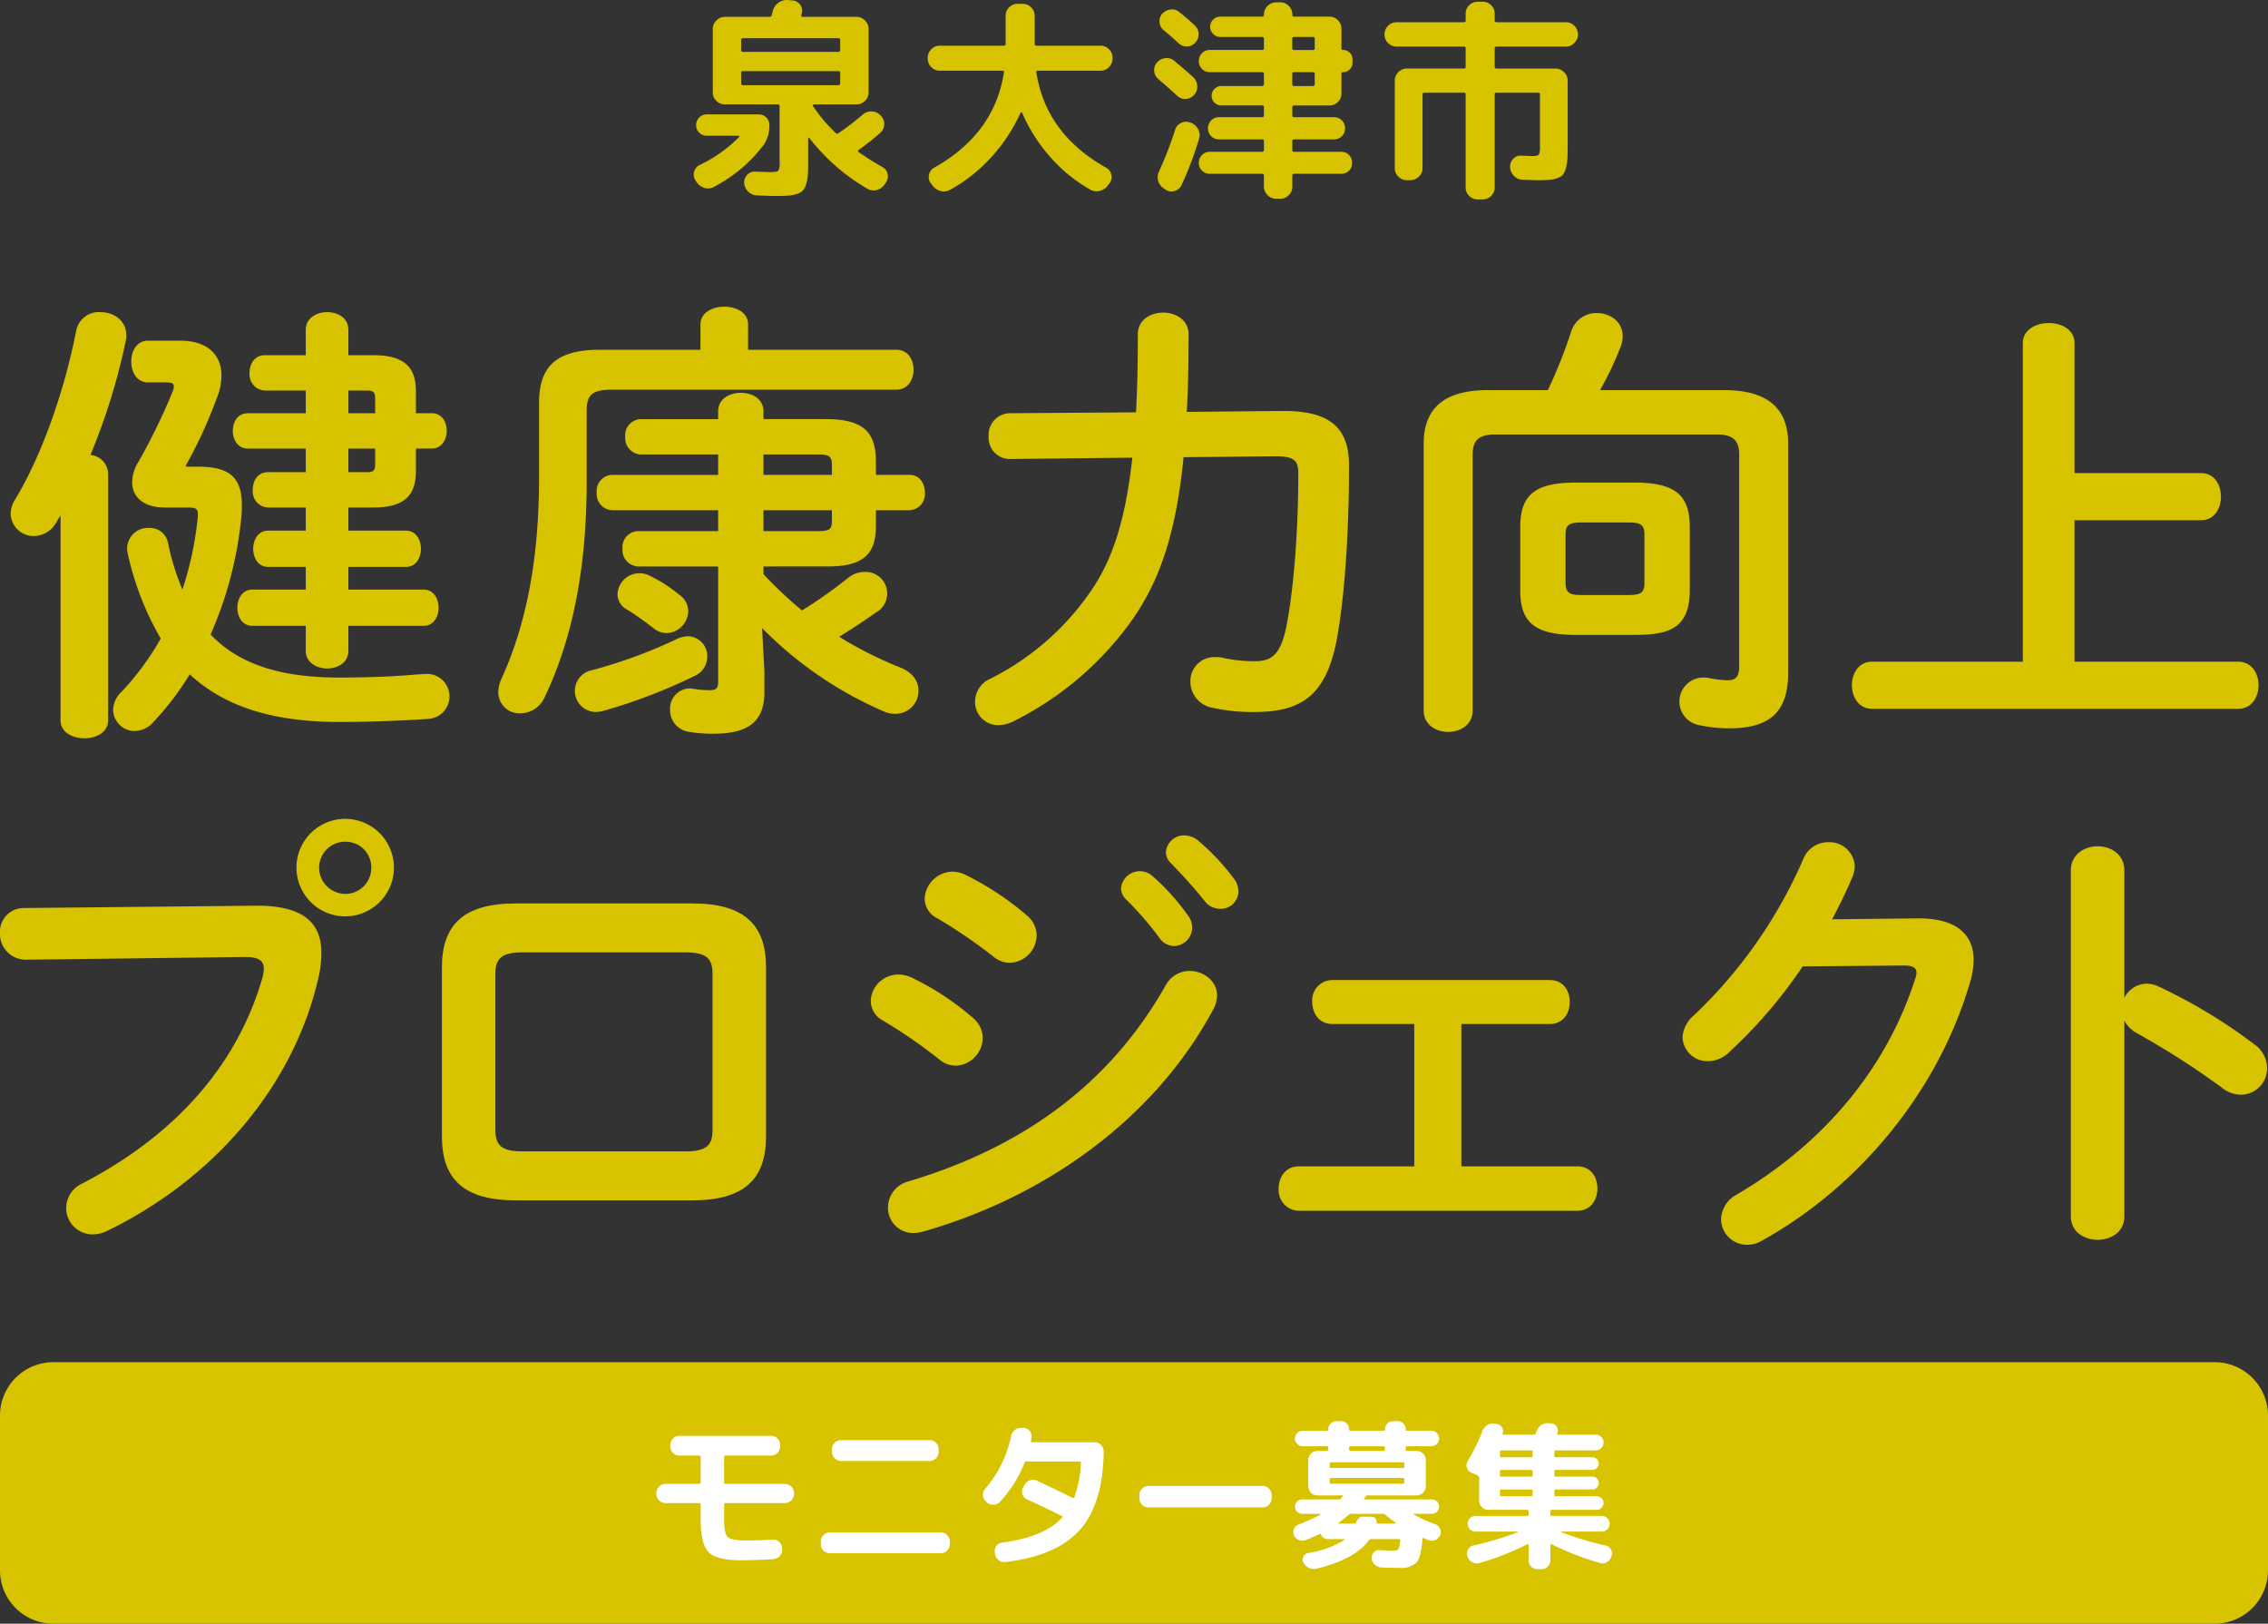 <svg xmlns="http://www.w3.org/2000/svg" width="386" height="276.324" viewBox="0 0 386 276.324">
  <rect x="0" y="0" width="386" height="276.324" fill="#333333" stroke="none"/>
  <g id="グループ_4781" data-name="グループ 4781" transform="translate(-5808 429.243)">
    <g id="グループ_4705" data-name="グループ 4705" transform="translate(5809.816 -377.049)">
      <path id="パス_15045" data-name="パス 15045" d="M8.487,36.387l-.694,1.158a4.449,4.449,0,0,1-3.858,2.39A3.919,3.919,0,0,1,0,36.156a4.592,4.592,0,0,1,.771-2.468C5.246,26.28,9.1,15.479,11.186,4.832a3.923,3.923,0,0,1,4.09-3.008c2.237,0,4.4,1.388,4.4,3.935a3.674,3.674,0,0,1-.079.925,108.872,108.872,0,0,1-6.017,19.442,3.305,3.305,0,0,1,3.008,3.087V71.259c0,2.083-2.006,3.086-4.011,3.086-2.083,0-4.089-1-4.089-3.086Zm23.53-8.255c5.325,0,7.329,1.929,7.329,6.558a14.992,14.992,0,0,1-.077,1.853,64.661,64.661,0,0,1-5.246,20.136c4.861,5.093,11.882,7.33,21.91,7.33,4.707,0,8.8-.154,12.5-.464.772-.077,2.161-.154,2.547-.154a3.832,3.832,0,0,1,.308,7.637c-4.166.311-10.339.541-15.276.541-10.8,0-19.288-2.315-25.537-8.1a48.949,48.949,0,0,1-6.172,8.1,4.276,4.276,0,0,1-3.164,1.542,3.674,3.674,0,0,1-3.7-3.549,4.313,4.313,0,0,1,1.388-3.085,46.044,46.044,0,0,0,6.712-9.105A50.011,50.011,0,0,1,19.9,42.791a3.489,3.489,0,0,1-.077-.849,3.535,3.535,0,0,1,3.7-3.394,3.134,3.134,0,0,1,3.241,2.468,40.967,40.967,0,0,0,2.468,8.023,57.182,57.182,0,0,0,2.622-12.421v-.463c0-.849-.385-1.08-1.62-1.08H26.155c-3.4,0-5.478-1.7-5.478-4.321a6.673,6.673,0,0,1,1.079-3.472A104.592,104.592,0,0,0,27.543,15.4a2.667,2.667,0,0,0,.231-.926c0-.539-.385-.694-1.388-.694H23.377c-1.929,0-2.855-1.775-2.855-3.549s.926-3.55,2.855-3.55h5.478c4.551,0,7.021,2.315,7.021,5.941a10.345,10.345,0,0,1-.771,3.78A80.231,80.231,0,0,1,29.78,27.977l.155.154ZM43.282,15.171a2.74,2.74,0,0,1-2.623-3.009c0-1.543.849-3.008,2.623-3.008h6.944V4.832c0-2.007,1.851-3.008,3.625-3.008,1.853,0,3.626,1,3.626,3.008V9.153H61.72c5.247,0,7.252,2.006,7.252,6.172v3.7h2.7c1.7,0,2.546,1.465,2.546,3.008,0,1.465-.849,3.008-2.546,3.008h-2.7V28.9c0,4.166-2.006,6.172-7.252,6.172H57.477V39.01h9.8c1.7,0,2.547,1.543,2.547,3.086s-.85,3.086-2.547,3.086h-9.8v3.857H70.284c1.7,0,2.547,1.544,2.547,3.087s-.849,3.085-2.547,3.085H57.477v4.244c0,2.007-1.774,3.008-3.626,3.008-1.774,0-3.625-1-3.625-3.008V55.211h-9.1c-1.7,0-2.547-1.542-2.547-3.085s.85-3.087,2.547-3.087h9.1V45.182H43.821c-1.7,0-2.545-1.543-2.545-3.086s.847-3.086,2.545-3.086h6.405V35.076H43.821A2.74,2.74,0,0,1,41.2,32.067c0-1.543.85-3.009,2.622-3.009h6.405V25.046H40.35c-1.7,0-2.546-1.543-2.546-3.008,0-1.543.849-3.008,2.546-3.008h9.876V15.171Zm14.2,3.858H62.03V16.636c0-1.157-.231-1.465-1.389-1.465H57.477Zm3.164,10.029c1.158,0,1.389-.31,1.389-1.465V25.046H57.477v4.012Z" transform="translate(0 -0.898)" fill="#d8c300"/>
      <path id="パス_15046" data-name="パス 15046" d="M106.277,4.021c0-2.007,2.007-3.008,4.089-3.008,2.007,0,4.013,1,4.013,3.008V8.342h25.228c2.007,0,2.932,1.7,2.932,3.394s-.925,3.4-2.932,3.4H91.31c-3.472,0-4.4.847-4.4,3.626V30.794c0,15.122-2.545,27-7.1,36.568a4.583,4.583,0,0,1-4.164,2.854,3.608,3.608,0,0,1-3.782-3.625,5.67,5.67,0,0,1,.464-2.083c4.011-8.718,6.48-19.673,6.48-34.486V17.369c0-6.172,2.932-9.027,10.337-9.027h17.127ZM104.118,57.1a3.372,3.372,0,0,1,3.317,3.471A3.6,3.6,0,0,1,105.2,63.89a92.189,92.189,0,0,1-15.583,5.94,5.841,5.841,0,0,1-1.158.155,3.587,3.587,0,0,1-.694-7.1,83.932,83.932,0,0,0,14.5-5.323,4.662,4.662,0,0,1,1.851-.461M91.234,35.655a2.789,2.789,0,0,1-2.623-3.009,2.745,2.745,0,0,1,2.623-3.009h18.052V26.165H96.094a2.79,2.79,0,0,1-2.623-3.009,2.747,2.747,0,0,1,2.623-3.009h13.193V18.835c0-2.161,1.93-3.164,3.858-3.164s3.858,1,3.858,3.164v1.311h10.569c6.4,0,8.564,2.161,8.564,7.252v2.237h5.709c1.775,0,2.622,1.465,2.622,3.009a2.74,2.74,0,0,1-2.622,3.009h-5.709v2.7c0,4.783-2.16,6.868-8.178,6.868H117v1.311a70.391,70.391,0,0,0,6.557,6.171,77.549,77.549,0,0,0,7.869-5.554,4.529,4.529,0,0,1,2.7-1,3.681,3.681,0,0,1,2.083,6.866c-2.083,1.466-4.166,2.854-6.327,4.165A65.709,65.709,0,0,0,140.3,62.425c2.16.849,3.086,2.392,3.086,3.935a3.9,3.9,0,0,1-3.936,3.936,4.547,4.547,0,0,1-1.928-.386,65.4,65.4,0,0,1-20.754-14.2l.386,7.33v3.625c0,5.169-3.009,7.022-8.718,7.022a24.01,24.01,0,0,1-4.013-.31,3.71,3.71,0,0,1-3.317-3.78,3.426,3.426,0,0,1,3.4-3.626c.153,0,.386.078.617.078a17.131,17.131,0,0,0,2.623.232c1.08,0,1.542-.232,1.542-1.389V45.221H95.631a2.789,2.789,0,0,1-2.623-3.009A2.746,2.746,0,0,1,95.631,39.2h13.655V35.655ZM102.728,50.08a3.376,3.376,0,0,1,1.466,2.779,3.807,3.807,0,0,1-3.7,3.7,3.547,3.547,0,0,1-2.237-.849A52.606,52.606,0,0,0,93.78,52.55a2.96,2.96,0,0,1-1.621-2.623,3.729,3.729,0,0,1,3.7-3.55,3.617,3.617,0,0,1,1.7.386,24.571,24.571,0,0,1,5.168,3.317m25.923-20.444v-1.7c0-1.389-.461-1.774-2.237-1.774H117v3.471ZM117,39.2h9.411c1.776,0,2.237-.31,2.237-1.7V35.655H117Z" transform="translate(11.122 -1.013)" fill="#d8c300"/>
      <path id="パス_15047" data-name="パス 15047" d="M177.605,26.5c-1.312,13.27-4.165,20.985-8.487,27.313A54.656,54.656,0,0,1,148.749,71.4a6.028,6.028,0,0,1-2.622.7,3.933,3.933,0,0,1-4.01-4.012,4.324,4.324,0,0,1,2.7-3.935A45.357,45.357,0,0,0,161.788,49.34c3.472-5.016,5.865-11.5,7.1-22.76l-20.908.232a3.608,3.608,0,0,1-3.55-3.858,3.673,3.673,0,0,1,3.55-3.935l21.526-.154c.231-3.936.31-8.332.31-13.27,0-2.468,2.159-3.7,4.321-3.7s4.32,1.236,4.32,3.7c0,4.86-.077,9.259-.31,13.193l16.2-.154c8.18-.077,11.419,2.854,11.419,9.259,0,10.955-.692,21.756-2,29.162-1.775,10.03-6.1,12.808-14.119,12.808a31.207,31.207,0,0,1-7.022-.7,4.54,4.54,0,0,1-3.857-4.474,4.071,4.071,0,0,1,4.243-4.166,5.51,5.51,0,0,1,1.08.077,24.145,24.145,0,0,0,5.632.618c2.776,0,4.321-1,5.325-5.632,1.311-6.48,2.082-16.588,2.082-26.309,0-2.16-.616-2.932-3.857-2.932Z" transform="translate(22.015 -0.888)" fill="#d8c300"/>
      <path id="パス_15048" data-name="パス 15048" d="M229.315,15.075A84.842,84.842,0,0,0,233.249,5.2a4.487,4.487,0,0,1,4.4-3.24c2.237,0,4.4,1.466,4.4,3.936a4.963,4.963,0,0,1-.31,1.7,55.114,55.114,0,0,1-3.549,7.483h21.141c7.637,0,10.876,3.318,10.876,9.1V63.14c0,6.712-3.085,9.489-10.029,9.489a23.314,23.314,0,0,1-5.092-.539,4.08,4.08,0,0,1,.617-8.1,4.8,4.8,0,0,1,1,.077,17.582,17.582,0,0,0,3.163.386c1.388,0,2.006-.539,2.006-2.393V26.032c0-2.084-.772-3.4-3.7-3.4H220.211c-2.933,0-3.7,1.311-3.7,3.4v43.59c0,2.39-2.082,3.624-4.165,3.624s-4.168-1.233-4.168-3.624V24.179c0-5.786,3.241-9.1,10.88-9.1Zm4.706,41.661c-7.175,0-9.412-2.315-9.412-7.637V38.452c0-5.325,2.237-7.639,9.412-7.639h10.031c7.174,0,9.411,2.314,9.411,7.639V49.1c0,6.558-3.55,7.637-9.411,7.637Zm9.1-6.79c2.161,0,2.623-.54,2.623-2.082V39.687c0-1.543-.463-2.084-2.623-2.084h-8.178c-2.161,0-2.623.541-2.623,2.084v8.178c0,1.851.926,2.082,2.623,2.082Z" transform="translate(32.311 -0.879)" fill="#d8c300"/>
      <path id="パス_15049" data-name="パス 15049" d="M330.6,28.983c2.315,0,3.4,2.006,3.4,4.011s-1.08,4.012-3.4,4.012H309.076V61.078h27.851c2.315,0,3.473,2.006,3.473,4.011s-1.158,4.012-3.473,4.012H274.59c-2.237,0-3.4-2.007-3.4-4.012s1.158-4.011,3.4-4.011H300.28V6.839c0-2.237,2.237-3.393,4.4-3.393,2.237,0,4.4,1.156,4.4,3.393V28.983Z" transform="translate(42.176 -0.667)" fill="#d8c300"/>
    </g>
    <g id="グループ_4706" data-name="グループ 4706" transform="translate(5808 -289.848)">
      <path id="パス_15050" data-name="パス 15050" d="M381.608,14.737c8.1-.079,11.264,2.854,11.264,8.023a18.925,18.925,0,0,1-.54,4.4c-4.242,18.285-17.666,34.024-35.875,42.9a5.565,5.565,0,0,1-2.546.617,4.493,4.493,0,0,1-4.475-4.551,4.6,4.6,0,0,1,2.7-4.089c17.048-8.873,26.693-21.216,30.7-35.027a6.3,6.3,0,0,0,.232-1.544c0-1.465-1-2-3.24-2l-37.187.463a4.39,4.39,0,0,1-4.475-4.551,4.044,4.044,0,0,1,4.09-4.243Zm23.609-6.482a8.294,8.294,0,1,1-16.588,0,8.294,8.294,0,0,1,16.588,0m-12.73,0a4.478,4.478,0,0,0,4.475,4.475,4.413,4.413,0,0,0,4.4-4.475,4.348,4.348,0,0,0-4.4-4.4,4.414,4.414,0,0,0-4.475,4.4" transform="translate(-338.172)" fill="#d8c300"/>
      <path id="パス_15051" data-name="パス 15051" d="M416.6,63.1c-8.872,0-12.575-3.627-12.575-10.879V23.443c0-7.251,3.7-10.878,12.575-10.878h30.013c8.871,0,12.575,3.626,12.575,10.878V52.221c0,7.251-3.7,10.879-12.575,10.879Zm28.854-8.333c3.549,0,4.629-1,4.629-3.626V24.524c0-2.623-1.08-3.627-4.629-3.627h-27.7c-3.549,0-4.63,1-4.63,3.627V51.14c0,2.623,1.082,3.626,4.63,3.626Z" transform="translate(-328.812 1.786)" fill="#d8c300"/>
      <path id="パス_15052" data-name="パス 15052" d="M485.363,33.524a4.437,4.437,0,0,1,1.621,3.394,4.8,4.8,0,0,1-4.553,4.707,4.421,4.421,0,0,1-2.854-1.08,87.4,87.4,0,0,0-9.49-6.557,3.837,3.837,0,0,1-2.161-3.4,4.683,4.683,0,0,1,4.708-4.475,5.3,5.3,0,0,1,2.313.54,46.8,46.8,0,0,1,10.416,6.866M522.241,25.5c2.314,0,4.63,1.7,4.63,4.168a5.216,5.216,0,0,1-.7,2.468C515.915,51.19,496.935,64.153,476.8,69.862a6.328,6.328,0,0,1-1.621.232,4.277,4.277,0,0,1-4.321-4.4,4.618,4.618,0,0,1,3.549-4.4c19.057-5.708,34.1-16.279,43.746-33.407a4.618,4.618,0,0,1,4.089-2.392m-27.7-9.411a4.43,4.43,0,0,1,1.621,3.394,4.731,4.731,0,0,1-4.551,4.629,4.424,4.424,0,0,1-2.855-1.08,86.54,86.54,0,0,0-9.49-6.482,3.751,3.751,0,0,1-2.16-3.393A4.82,4.82,0,0,1,481.891,8.6a5.47,5.47,0,0,1,2.315.617,50.191,50.191,0,0,1,10.337,6.868m15.971-4.63a3.23,3.23,0,0,1,5.4-2.082,38.513,38.513,0,0,1,6.018,6.712,3.224,3.224,0,0,1,.694,2.082,3.146,3.146,0,0,1-3.086,3.086A3.09,3.09,0,0,1,517,19.791a56.116,56.116,0,0,0-5.711-6.558,2.744,2.744,0,0,1-.77-1.775m7.637-6.171a3.1,3.1,0,0,1,3.24-2.855,3.7,3.7,0,0,1,2.315.926,38.714,38.714,0,0,1,5.94,6.326A3.592,3.592,0,0,1,530.5,12a3.014,3.014,0,0,1-3.086,2.931,3.359,3.359,0,0,1-2.7-1.389c-1.774-2.237-3.935-4.551-5.708-6.4a2.55,2.55,0,0,1-.849-1.851" transform="translate(-319.731 0.346)" fill="#d8c300"/>
      <path id="パス_15053" data-name="パス 15053" d="M559.809,55.69H579.56c2.315,0,3.4,1.851,3.4,3.78,0,1.851-1.08,3.779-3.4,3.779H532.113a3.509,3.509,0,0,1-3.4-3.779c0-1.929,1.158-3.78,3.4-3.78h19.673V31.464H537.821c-2.237,0-3.4-1.851-3.4-3.78a3.444,3.444,0,0,1,3.4-3.7h37.032c2.315,0,3.4,1.851,3.4,3.7,0,1.929-1.081,3.78-3.4,3.78H559.809Z" transform="translate(-311.091 3.408)" fill="#d8c300"/>
      <path id="パス_15054" data-name="パス 15054" d="M628.787,16.406c6.4-.077,9.644,2.469,9.644,7.1a13.772,13.772,0,0,1-.694,4.089C632.414,45.57,619.221,61.925,602.4,71.261a4.881,4.881,0,0,1-2.545.694,4.395,4.395,0,0,1-4.4-4.4,4.947,4.947,0,0,1,2.7-4.166c15.352-9.027,25.613-21.988,30.319-36.646a3.016,3.016,0,0,0,.233-1.082c0-.849-.618-1.235-2.084-1.235l-17.28.154a81.888,81.888,0,0,1-12.576,14.66,5.085,5.085,0,0,1-3.55,1.465,4.218,4.218,0,0,1-4.32-4.089,5.294,5.294,0,0,1,1.928-3.7,81.192,81.192,0,0,0,18.594-26.54,4.544,4.544,0,0,1,4.244-2.932,4.322,4.322,0,0,1,4.55,4.089,5.273,5.273,0,0,1-.385,1.774c-1,2.393-2.16,4.785-3.472,7.254Z" transform="translate(-302.538 0.49)" fill="#d8c300"/>
      <path id="パス_15055" data-name="パス 15055" d="M658.864,29.822a4.4,4.4,0,0,1,3.782-2.393,4.753,4.753,0,0,1,2,.464,90.374,90.374,0,0,1,16.356,9.875,4.958,4.958,0,0,1,2.16,4.012,4.479,4.479,0,0,1-4.4,4.551,5.207,5.207,0,0,1-3.24-1.158A136.357,136.357,0,0,0,661.1,35.916a5.518,5.518,0,0,1-2.237-2.16V67.008c0,2.7-2.237,4.012-4.551,4.012-2.237,0-4.552-1.311-4.552-4.012V8.142c0-2.7,2.315-4.089,4.552-4.089,2.314,0,4.551,1.388,4.551,4.089Z" transform="translate(-297.315 0.576)" fill="#d8c300"/>
    </g>
    <path id="パス_15779" data-name="パス 15779" d="M-82.252-2.215l-.218-.327A1.775,1.775,0,0,1-82.706-4a1.81,1.81,0,0,1,.926-1.163,23.41,23.41,0,0,0,6.721-4.759q.073-.036.036-.127t-.109-.091h-5.413a1.754,1.754,0,0,1-1.29-.527,1.754,1.754,0,0,1-.527-1.29,1.754,1.754,0,0,1,.527-1.29,1.754,1.754,0,0,1,1.29-.527h8.828a1.754,1.754,0,0,1,1.29.527,1.754,1.754,0,0,1,.527,1.29,5.671,5.671,0,0,1-.945,3.342A25.1,25.1,0,0,1-79.31-1.452a2,2,0,0,1-1.6.2A2.394,2.394,0,0,1-82.252-2.215Zm31.57-2.616a1.753,1.753,0,0,1,.908,1.181,1.788,1.788,0,0,1-.291,1.471l-.218.327a2.309,2.309,0,0,1-1.344.945,2.061,2.061,0,0,1-1.6-.218,34.4,34.4,0,0,1-9.882-8.646.072.072,0,0,0-.109-.036.116.116,0,0,0-.073.109v3.851q0,1.453-.054,2.325a6.722,6.722,0,0,1-.291,1.617A2.837,2.837,0,0,1-64.2-.816a2.5,2.5,0,0,1-1.017.581,5.843,5.843,0,0,1-1.508.291q-.817.054-2.2.054Q-69.973.11-72.08,0a2.062,2.062,0,0,1-1.435-.654,2.321,2.321,0,0,1-.672-1.453,1.821,1.821,0,0,1,.509-1.381A1.7,1.7,0,0,1-72.3-4.031q2.252.073,2.507.073,1.2,0,1.417-.236a2.8,2.8,0,0,0,.218-1.471v-9.482q0-.327-.291-.327h-9.01a2.018,2.018,0,0,1-1.453-.6,1.93,1.93,0,0,1-.618-1.435V-28.3a1.989,1.989,0,0,1,.618-1.453,1.989,1.989,0,0,1,1.453-.618H-69.9a.365.365,0,0,0,.4-.291q.036-.109.091-.345t.091-.345a2.422,2.422,0,0,1,.926-1.4,2.408,2.408,0,0,1,1.58-.49l.836.073a1.739,1.739,0,0,1,1.308.708,1.676,1.676,0,0,1,.291,1.435.6.6,0,0,1-.036.182.6.6,0,0,0-.036.145q-.073.327.218.327h9.155a1.989,1.989,0,0,1,1.453.618,1.989,1.989,0,0,1,.618,1.453v10.79a1.93,1.93,0,0,1-.618,1.435,2.018,2.018,0,0,1-1.453.6h-7.23a.2.2,0,0,0-.145.091.148.148,0,0,0-.036.163A26.046,26.046,0,0,0-58.6-10.607a.35.35,0,0,0,.509,0,45.052,45.052,0,0,0,4.069-3.124,2.111,2.111,0,0,1,1.544-.545,2.056,2.056,0,0,1,1.471.654l.109.109a1.921,1.921,0,0,1,.545,1.453,2,2,0,0,1-.654,1.417,45.955,45.955,0,0,1-3.669,2.906q-.254.182-.036.363A46.89,46.89,0,0,0-50.682-4.831ZM-74.7-26.41v1.671a.289.289,0,0,0,.327.327h16.2a.289.289,0,0,0,.327-.327V-26.41a.289.289,0,0,0-.327-.327h-16.2A.289.289,0,0,0-74.7-26.41Zm.327,7.666h16.2q.327,0,.327-.291v-1.816q0-.291-.327-.291h-16.2q-.327,0-.327.291v1.816Q-74.7-18.745-74.369-18.745Zm33.459-2.47a1.93,1.93,0,0,1-1.435-.618,2.018,2.018,0,0,1-.6-1.453v-.109a2.018,2.018,0,0,1,.6-1.453,1.93,1.93,0,0,1,1.435-.618h10.9q.327,0,.327-.291v-4.8a1.958,1.958,0,0,1,.6-1.435,1.958,1.958,0,0,1,1.435-.6h.872a1.958,1.958,0,0,1,1.435.6,1.958,1.958,0,0,1,.6,1.435v4.8q0,.291.327.291h10.9a1.93,1.93,0,0,1,1.435.618,2.018,2.018,0,0,1,.6,1.453v.109a2.018,2.018,0,0,1-.6,1.453,1.93,1.93,0,0,1-1.435.618H-24.161q-.363,0-.291.327,1.635,10.427,11.843,16.167a1.758,1.758,0,0,1,.908,1.2,1.723,1.723,0,0,1-.291,1.453l-.291.363a2.317,2.317,0,0,1-1.381.945A2.135,2.135,0,0,1-15.3-.98,26.506,26.506,0,0,1-22.073-6.5a28.339,28.339,0,0,1-4.814-7.557.13.13,0,0,0-.127-.073.13.13,0,0,0-.127.073,28.648,28.648,0,0,1-5,7.575,27.3,27.3,0,0,1-6.993,5.54,2.141,2.141,0,0,1-1.653.2,2.4,2.4,0,0,1-1.362-.963l-.291-.363a1.723,1.723,0,0,1-.291-1.453,1.758,1.758,0,0,1,.908-1.2q10.209-5.74,11.843-16.167.073-.327-.291-.327ZM-.22-25.865Q-1.456-26.992-2.8-28.118a1.879,1.879,0,0,1-.69-1.344,1.865,1.865,0,0,1,.472-1.453A2.218,2.218,0,0,1-1.6-31.624a1.917,1.917,0,0,1,1.49.454q1.163.908,2.616,2.252A2,2,0,0,1,3.158-27.5a2.038,2.038,0,0,1-.545,1.49,1.94,1.94,0,0,1-1.381.672A1.862,1.862,0,0,1-.22-25.865Zm-.254,8.937q-1.707-1.562-3.2-2.834A1.954,1.954,0,0,1-4.4-21.143,1.865,1.865,0,0,1-3.926-22.6a2.168,2.168,0,0,1,1.435-.745,1.944,1.944,0,0,1,1.508.454q2.289,1.925,3.233,2.8a2.1,2.1,0,0,1,.672,1.453A2.022,2.022,0,0,1,2.4-17.11l-.036.036A1.94,1.94,0,0,1,.978-16.4,1.862,1.862,0,0,1-.475-16.928ZM1.85-12.351a2.267,2.267,0,0,1,1.235,1.108,2.09,2.09,0,0,1,.145,1.617A57.739,57.739,0,0,1,.252-1.743a1.807,1.807,0,0,1-1.181,1,1.778,1.778,0,0,1-1.508-.2l-.291-.218a2.162,2.162,0,0,1-.981-1.253A2.2,2.2,0,0,1-3.6-4.031,62.555,62.555,0,0,0-.838-11.152a1.873,1.873,0,0,1,1-1.163,1.9,1.9,0,0,1,1.544-.073ZM27.717-24.739a1.58,1.58,0,0,1,1.163.472,1.58,1.58,0,0,1,.472,1.163v.509a1.58,1.58,0,0,1-.472,1.163,1.58,1.58,0,0,1-1.163.472q-.254,0-.254.218v3.415a1.958,1.958,0,0,1-.6,1.435,1.958,1.958,0,0,1-1.435.6H19.434a.289.289,0,0,0-.327.327v1.381q0,.291.327.291h6.757a1.826,1.826,0,0,1,1.344.545,1.826,1.826,0,0,1,.545,1.344,1.826,1.826,0,0,1-.545,1.344,1.826,1.826,0,0,1-1.344.545H19.434q-.327,0-.327.291V-7.7q0,.291.327.291h7.992a1.767,1.767,0,0,1,1.326.545,1.859,1.859,0,0,1,.527,1.344,1.8,1.8,0,0,1-.527,1.326,1.8,1.8,0,0,1-1.326.527H19.434a.289.289,0,0,0-.327.327v1.853a2.018,2.018,0,0,1-.6,1.453,1.93,1.93,0,0,1-1.435.618h-.727a1.988,1.988,0,0,1-1.453-.618,1.988,1.988,0,0,1-.618-1.453V-3.341a.289.289,0,0,0-.327-.327H5.084a1.859,1.859,0,0,1-1.344-.527,1.767,1.767,0,0,1-.545-1.326,1.826,1.826,0,0,1,.545-1.344A1.826,1.826,0,0,1,5.084-7.41h8.864q.327,0,.327-.291V-9.226q0-.291-.327-.291h-7.3A1.826,1.826,0,0,1,5.3-10.062a1.826,1.826,0,0,1-.545-1.344A1.826,1.826,0,0,1,5.3-12.75,1.826,1.826,0,0,1,6.646-13.3h7.3q.327,0,.327-.291v-1.381a.289.289,0,0,0-.327-.327h-6.9a1.641,1.641,0,0,1-1.181-.472,1.55,1.55,0,0,1-.49-1.163,1.61,1.61,0,0,1,.49-1.181,1.61,1.61,0,0,1,1.181-.49h6.9a.289.289,0,0,0,.327-.327V-20.67q0-.291-.327-.291H5.084a1.826,1.826,0,0,1-1.344-.545,1.826,1.826,0,0,1-.545-1.344,1.826,1.826,0,0,1,.545-1.344,1.826,1.826,0,0,1,1.344-.545h8.864q.327,0,.327-.291v-1.635q0-.291-.327-.291H6.864a1.682,1.682,0,0,1-1.235-.509A1.682,1.682,0,0,1,5.12-28.7a1.64,1.64,0,0,1,.509-1.2,1.682,1.682,0,0,1,1.235-.509h7.084a.289.289,0,0,0,.327-.327v-.036a1.989,1.989,0,0,1,.618-1.453,1.988,1.988,0,0,1,1.453-.618h.727a1.93,1.93,0,0,1,1.435.618,2.018,2.018,0,0,1,.6,1.453v.036a.289.289,0,0,0,.327.327h5.994a1.958,1.958,0,0,1,1.435.6,1.958,1.958,0,0,1,.6,1.435v3.415Q27.463-24.739,27.717-24.739Zm-4.8,5.813V-20.67a.257.257,0,0,0-.291-.291h-3.2q-.327,0-.327.291v1.744a.289.289,0,0,0,.327.327h3.2Q22.921-18.6,22.921-18.926Zm0-6.1v-1.635a.257.257,0,0,0-.291-.291h-3.2q-.327,0-.327.291v1.635q0,.291.327.291h3.2A.257.257,0,0,0,22.921-25.03Zm13.914-.291a1.93,1.93,0,0,1-1.435-.618,2.018,2.018,0,0,1-.6-1.453,2.018,2.018,0,0,1,.6-1.453,1.93,1.93,0,0,1,1.435-.618H48.279q.327,0,.327-.291v-1.163a1.958,1.958,0,0,1,.6-1.435,1.958,1.958,0,0,1,1.435-.6h.872a1.958,1.958,0,0,1,1.435.6,1.958,1.958,0,0,1,.6,1.435v1.163q0,.291.327.291H65.681a1.93,1.93,0,0,1,1.435.618,2.018,2.018,0,0,1,.6,1.453,2.018,2.018,0,0,1-.6,1.453,1.93,1.93,0,0,1-1.435.618H53.874q-.327,0-.327.291v3.161q0,.291.327.291H63.9a1.989,1.989,0,0,1,1.453.618,1.989,1.989,0,0,1,.618,1.453V-8.5q0,1.49-.054,2.343a7.344,7.344,0,0,1-.272,1.6,2.845,2.845,0,0,1-.509,1.072,2.291,2.291,0,0,1-.945.563,5.22,5.22,0,0,1-1.4.291q-.745.054-2.016.054-.218,0-2.47-.073A2.1,2.1,0,0,1,56.835-3.3a2.356,2.356,0,0,1-.672-1.49,1.875,1.875,0,0,1,.545-1.417,1.658,1.658,0,0,1,1.417-.545l1.671.073q1.054,0,1.253-.236a3.018,3.018,0,0,0,.2-1.471v-8.755q0-.327-.291-.327H53.874a.289.289,0,0,0-.327.327v15.8a1.958,1.958,0,0,1-.6,1.435,1.958,1.958,0,0,1-1.435.6h-.872a1.958,1.958,0,0,1-1.435-.6,1.958,1.958,0,0,1-.6-1.435v-15.8a.289.289,0,0,0-.327-.327H41.595a.289.289,0,0,0-.327.327V-4.613a1.93,1.93,0,0,1-.618,1.435,2.018,2.018,0,0,1-1.453.6h-.581a2.018,2.018,0,0,1-1.453-.6,1.93,1.93,0,0,1-.618-1.435v-14.9a1.989,1.989,0,0,1,.618-1.453,1.989,1.989,0,0,1,1.453-.618h9.664q.327,0,.327-.291V-25.03q0-.291-.327-.291Z" transform="translate(6008.84 -396)" fill="#d8c300"/>
    <path id="パス_15780" data-name="パス 15780" d="M9.082,0H376.918A9.082,9.082,0,0,1,386,9.082V35.421a9.082,9.082,0,0,1-9.082,9.082H9.082A9.082,9.082,0,0,1,0,35.421V9.082A9.082,9.082,0,0,1,9.082,0Z" transform="translate(5808 -197.422)" fill="#d8c300"/>
    <path id="パス_15781" data-name="パス 15781" d="M17.953,20.99A1.582,1.582,0,0,1,16.4,19.437v-.163a1.582,1.582,0,0,1,1.553-1.553H23.7a.217.217,0,0,0,.245-.245V13.143A.217.217,0,0,0,23.7,12.9H20.3a1.535,1.535,0,0,1-1.526-1.526V11.1a1.514,1.514,0,0,1,.45-1.09A1.447,1.447,0,0,1,20.3,9.547h15.64a1.447,1.447,0,0,1,1.076.463,1.514,1.514,0,0,1,.45,1.09v.272A1.535,1.535,0,0,1,35.936,12.9H28.171a.217.217,0,0,0-.245.245v4.332a.217.217,0,0,0,.245.245H38.279a1.582,1.582,0,0,1,1.553,1.553v.163a1.582,1.582,0,0,1-1.553,1.553H28.171a.217.217,0,0,0-.245.245V23.8q0,2.37.6,2.956t2.943.586q2.752,0,4.714-.136a1.416,1.416,0,0,1,1.1.368,1.433,1.433,0,0,1,.5,1.049v.272a1.476,1.476,0,0,1-.409,1.117,1.606,1.606,0,0,1-1.063.518q-3.242.191-5.558.191-4.087,0-5.449-1.362t-1.362-5.449v-2.67a.217.217,0,0,0-.245-.245ZM47.816,10.282H62.911a1.535,1.535,0,0,1,1.526,1.526v.463a1.514,1.514,0,0,1-.45,1.09,1.447,1.447,0,0,1-1.076.463H47.816a1.447,1.447,0,0,1-1.076-.463,1.514,1.514,0,0,1-.45-1.09v-.463a1.535,1.535,0,0,1,1.526-1.526ZM45.909,29.519a1.535,1.535,0,0,1-1.526-1.526V27.53a1.514,1.514,0,0,1,.45-1.09,1.447,1.447,0,0,1,1.076-.463H64.818a1.447,1.447,0,0,1,1.076.463,1.514,1.514,0,0,1,.45,1.09v.463a1.535,1.535,0,0,1-1.526,1.526Zm26.729-8.665-.163-.163a1.421,1.421,0,0,1-.49-1.049,1.509,1.509,0,0,1,.381-1.1,19.505,19.505,0,0,0,4.387-8.91,1.8,1.8,0,0,1,.64-1.063,1.67,1.67,0,0,1,1.158-.381H78.9a1.484,1.484,0,0,1,1.035.531,1.281,1.281,0,0,1,.3,1.1l-.082.572q-.054.245.163.245H91a1.447,1.447,0,0,1,1.076.463,1.514,1.514,0,0,1,.45,1.09q-.082,8.937-4.073,13.378T75.8,31.017a1.476,1.476,0,0,1-1.158-.327,1.677,1.677,0,0,1-.613-1.063L74,29.41a1.442,1.442,0,0,1,1.226-1.689q7.193-.954,10.218-4.251.163-.163-.027-.272-2.289-1.172-5.94-2.834a1.447,1.447,0,0,1-.777-.872,1.364,1.364,0,0,1,.1-1.144l.245-.436a1.6,1.6,0,0,1,.913-.79,1.563,1.563,0,0,1,1.213.054q2.752,1.281,6.1,2.943.163.082.272-.136a20.222,20.222,0,0,0,1.117-5.858.193.193,0,0,0-.218-.218H79.4a.253.253,0,0,0-.327.191,21.088,21.088,0,0,1-4.2,6.676,1.527,1.527,0,0,1-1.09.49A1.565,1.565,0,0,1,72.638,20.854Zm27.492.872a1.447,1.447,0,0,1-1.076-.463,1.514,1.514,0,0,1-.45-1.09v-.545a1.514,1.514,0,0,1,.45-1.09,1.447,1.447,0,0,1,1.076-.463h19.454a1.447,1.447,0,0,1,1.076.463,1.514,1.514,0,0,1,.45,1.09v.545a1.514,1.514,0,0,1-.45,1.09,1.447,1.447,0,0,1-1.076.463Zm26.784,5.558a1.582,1.582,0,0,1-1.172-.014,1.451,1.451,0,0,1-.817-.8,1.272,1.272,0,0,1,0-1.09,1.41,1.41,0,0,1,.817-.763,27.648,27.648,0,0,0,3.678-1.689.092.092,0,0,0,.027-.068q0-.041-.055-.041h-3.079a1.226,1.226,0,1,1,0-2.452H132.5a.555.555,0,0,0,.409-.163,2.042,2.042,0,0,0,.15-.177,2.039,2.039,0,0,1,.15-.177q.109-.163-.055-.163H128.9a1.582,1.582,0,0,1-1.553-1.553V13.661a1.582,1.582,0,0,1,1.553-1.553h1.635a.193.193,0,0,0,.218-.218v-.327q0-.245-.218-.245h-4.114a1.307,1.307,0,0,1-.94-.381,1.24,1.24,0,0,1-.4-.926,1.349,1.349,0,0,1,1.335-1.335h4.142q.191,0,.191-.218a1.347,1.347,0,0,1,.422-1.008A1.416,1.416,0,0,1,132.2,7.04h.681A1.4,1.4,0,0,1,134.3,8.457a.193.193,0,0,0,.218.218h5.667a.193.193,0,0,0,.218-.218,1.4,1.4,0,0,1,1.417-1.417h.708a1.4,1.4,0,0,1,1.417,1.417.193.193,0,0,0,.218.218h4.114a1.349,1.349,0,0,1,1.335,1.335,1.24,1.24,0,0,1-.4.926,1.307,1.307,0,0,1-.94.381h-4.114q-.218,0-.218.245v.327a.193.193,0,0,0,.218.218H145.8a1.582,1.582,0,0,1,1.553,1.553V18.13a1.582,1.582,0,0,1-1.553,1.553h-8.31a.442.442,0,0,0-.381.191l-.245.327q-.109.163.082.163h11.444a1.226,1.226,0,1,1,0,2.452h-3.079q-.054,0-.054.041a.092.092,0,0,0,.027.068,22.614,22.614,0,0,0,3.678,1.662,1.405,1.405,0,0,1,.817.777,1.3,1.3,0,0,1,0,1.1,1.551,1.551,0,0,1-2.016.817q-.272-.109-.763-.327-.218-.109-.218.109-.218,3.106-1.008,4.033a3.751,3.751,0,0,1-2.943.926q-1.281,0-3.106-.082a1.741,1.741,0,0,1-1.09-.5,1.546,1.546,0,0,1-.49-1.076,1.282,1.282,0,0,1,.381-1.008A1.2,1.2,0,0,1,139.529,29q1.471.082,2.37.082.627,0,.8-.259a3.97,3.97,0,0,0,.286-1.43q0-.272-.191-.272h-4.768a.471.471,0,0,0-.381.218q-2.4,3.242-8.855,4.8a1.962,1.962,0,0,1-1.308-.123,2.007,2.007,0,0,1-.954-.886,1.022,1.022,0,0,1-.014-1.008,1.1,1.1,0,0,1,.8-.627,16.429,16.429,0,0,0,6.185-2.234q.055-.054.027-.1a.092.092,0,0,0-.082-.041h-2.725a1.227,1.227,0,0,1-1.2-.763q-.082-.191-.3-.082Q128.222,26.767,126.914,27.285ZM134.3,11.563v.327q0,.218.245.218h5.613q.245,0,.245-.218v-.327a.217.217,0,0,0-.245-.245h-5.613A.217.217,0,0,0,134.3,11.563ZM131,14.288v.49q0,.245.218.245H143.48q.218,0,.218-.245v-.49q0-.245-.218-.245H131.219Q131,14.042,131,14.288Zm.218,3.406H143.48q.218,0,.218-.245v-.49q0-.245-.218-.245H131.219q-.218,0-.218.245v.49Q131,17.694,131.219,17.694Zm3.024,5.286a19.576,19.576,0,0,1-1.744,1.362.066.066,0,0,0-.041.082.064.064,0,0,0,.068.054h2.779a.193.193,0,0,0,.191-.136,1.5,1.5,0,0,1,.422-.736,1.046,1.046,0,0,1,.749-.3h1.417a.9.9,0,0,1,.708.313.806.806,0,0,1,.191.722q-.054.136.136.136H142.2a.064.064,0,0,0,.068-.054.066.066,0,0,0-.041-.082,19.571,19.571,0,0,1-1.744-1.362.555.555,0,0,0-.409-.163h-5.395A.589.589,0,0,0,134.244,22.98Zm32.124,9.264a1.535,1.535,0,0,1-1.526-1.526V28.129a.16.16,0,0,0-.082-.136q-.082-.054-.136,0a44.569,44.569,0,0,1-8.147,3.188,1.53,1.53,0,0,1-1.2-.109,1.6,1.6,0,0,1-.79-.926l-.055-.136a1.366,1.366,0,0,1,.109-1.131,1.327,1.327,0,0,1,.9-.668,53.1,53.1,0,0,0,7.547-2.262.092.092,0,0,0,.027-.068q0-.041-.054-.041h-7.139a1.335,1.335,0,0,1,0-2.67H164.6q.245,0,.245-.218v-.6q0-.218-.245-.218h-6.621a1.582,1.582,0,0,1-1.553-1.553v-3.9a.343.343,0,0,0-.191-.354l-1.2-.545a1.371,1.371,0,0,1-.545-1.962A30.572,30.572,0,0,0,156.995,8.7a1.95,1.95,0,0,1,.831-.981,1.766,1.766,0,0,1,1.24-.245l.354.054a1.2,1.2,0,0,1,.886.586,1.167,1.167,0,0,1,.123,1.049q-.054.191.136.191h5.177a.3.3,0,0,0,.3-.191q.027-.082.1-.232t.1-.232a1.959,1.959,0,0,1,2.016-1.308l.436.027a1.179,1.179,0,0,1,.926.559,1.192,1.192,0,0,1,.136,1.076v.054l-.027.054q-.054.191.136.191h6.4a1.335,1.335,0,0,1,0,2.67h-6.785a.217.217,0,0,0-.245.245v.681a.217.217,0,0,0,.245.245h6.212a1.055,1.055,0,0,1,.777.313,1.069,1.069,0,0,1-.014,1.526,1.068,1.068,0,0,1-.763.313h-6.212q-.245,0-.245.218v.708q0,.218.245.218h6.212a1.068,1.068,0,0,1,.763.313,1.086,1.086,0,0,1,0,1.553,1.068,1.068,0,0,1-.763.313h-6.212q-.245,0-.245.218V19.6q0,.218.245.218h6.975a1.163,1.163,0,0,1,1.144,1.144,1.145,1.145,0,0,1-.341.817,1.079,1.079,0,0,1-.8.354h-7.656q-.245,0-.245.218v.6q0,.218.245.218h8.5a1.335,1.335,0,0,1,0,2.67h-6.866a.087.087,0,0,0-.055.082,52.023,52.023,0,0,0,7.575,2.289,1.327,1.327,0,0,1,.9.668,1.366,1.366,0,0,1,.109,1.131l-.055.136a1.61,1.61,0,0,1-.777.926,1.436,1.436,0,0,1-1.158.109,48.145,48.145,0,0,1-8.2-3.188q-.055-.054-.136,0a.16.16,0,0,0-.082.136v2.588a1.535,1.535,0,0,1-1.526,1.526Zm-6.4-19.972v.681a.217.217,0,0,0,.245.245h5.068a.217.217,0,0,0,.245-.245v-.681a.217.217,0,0,0-.245-.245H160.21A.217.217,0,0,0,159.965,12.271Zm0,3.3v.708q0,.218.245.218h5.068q.245,0,.245-.218v-.708q0-.218-.245-.218H160.21Q159.965,15.35,159.965,15.568Zm.245,4.251h5.068q.245,0,.245-.218v-.708q0-.218-.245-.218H160.21q-.245,0-.245.218V19.6Q159.965,19.819,160.21,19.819Z" transform="translate(5903.313 -194.435)" fill="#fff"/>
  </g>
</svg>
